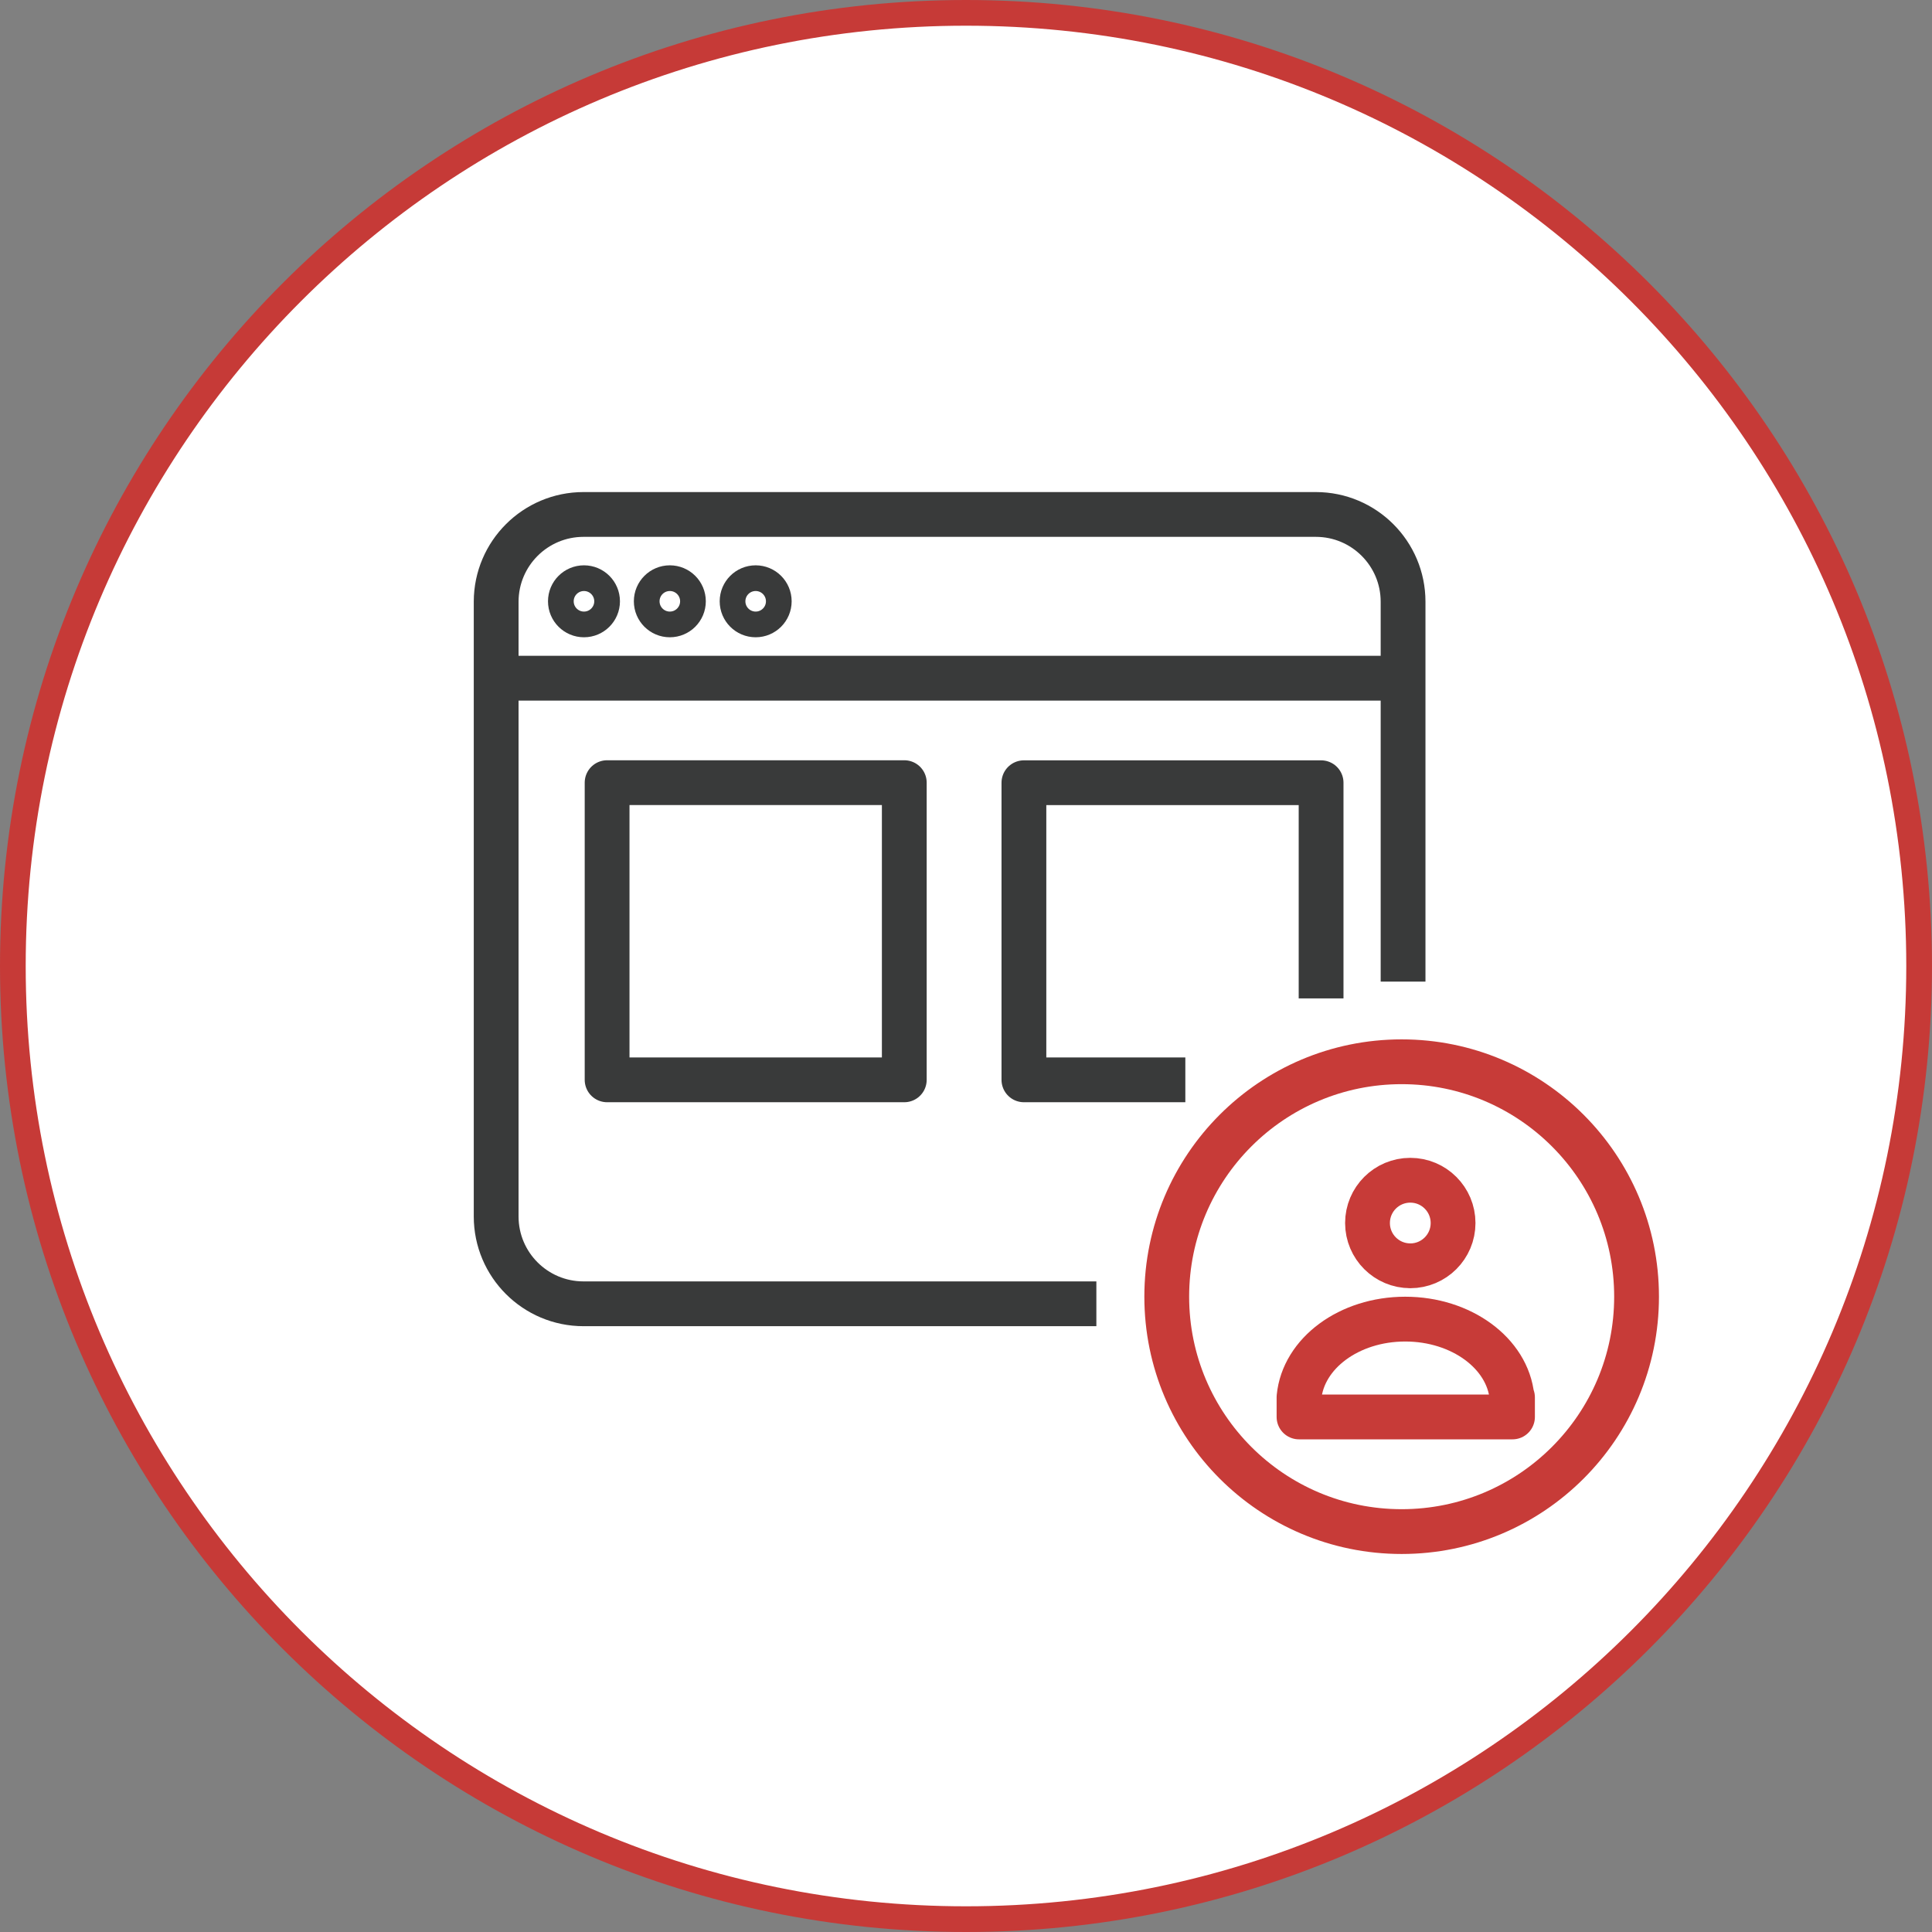 <?xml version="1.0" encoding="UTF-8"?>
<svg id="Layer_1" xmlns="http://www.w3.org/2000/svg" xmlns:xlink="http://www.w3.org/1999/xlink" viewBox="0 0 75.179 75.179">
  <rect x="0" y="0" width="75.179" height="75.179" fill="#808080" stroke="none"/>
  <defs>
    <style>
      .cls-1, .cls-2, .cls-3, .cls-4, .cls-5 {
        fill: none;
      }

      .cls-2 {
        stroke: #c63a37;
      }

      .cls-3 {
        stroke: #c73b38;
      }

      .cls-3, .cls-4 {
        stroke-width: 1.743px;
      }

      .cls-3, .cls-4, .cls-5 {
        stroke-linecap: square;
        stroke-linejoin: round;
      }

      .cls-4, .cls-5 {
        stroke: #393a3a;
      }

      .cls-6 {
        fill: #fff;
      }

      .cls-7 {
        clip-path: url(#clippath);
      }
    </style>
    <clipPath id="clippath">
      <rect class="cls-1" x="0" y="0" width="75.179" height="75.179"/>
    </clipPath>
  </defs>
  <g class="cls-7">
    <g>
      <path class="cls-6" d="M37.589,74.679c20.484,0,37.089-16.605,37.089-37.089S58.073.5,37.589.5C17.105.5.5,17.106.5,37.59s16.605,37.089,37.089,37.089"/>
      <path class="cls-2" d="M37.589,74.679c20.484,0,37.089-16.605,37.089-37.089S58.073.5,37.589.5C17.105.5.5,17.106.5,37.59s16.605,37.089,37.089,37.089Z"/>
    </g>
  </g>
  <g>
    <path class="cls-4" d="M41.791,50.734h-19.085c-1.876,0-3.397-1.52-3.399-3.395v-23.931c.006-1.873,1.526-3.389,3.399-3.389h28.496c1.875 0,3.395,1.52,3.395,3.395v13.911"/>
    <line class="cls-4" x1="20.249" y1="26.391" x2="54.041" y2="26.391"/>
    <circle class="cls-5" cx="22.724" cy="23.398" r=".9"/>
    <circle class="cls-5" cx="26.065" cy="23.398" r=".9"/>
    <circle class="cls-5" cx="29.405" cy="23.398" r=".9"/>
    <rect class="cls-4" x="23.624" y="30.455" width="11.564" height="11.564"/>
    <polyline class="cls-4" points="45.253 42.019 39.843 42.019 39.843 30.458 51.407 30.458 51.407 37.98"/>
    <circle class="cls-3" cx="54.542" cy="50.457" r="9.141"/>
    <path class="cls-3" d="M58.834,54.365c-.17-1.706-1.969-3.035-4.153-3.035-2.184,0-3.967,1.329-4.133,3.035h0v.772h8.307v-.761s-.021-.01-.021-.01Z"/>
    <path class="cls-3" d="M54.878,49.256c.919-0,1.665-.745,1.665-1.665,0-.919-.745-1.665-1.665-1.665-.919 0-1.665.745-1.665,1.665,0,.001,0,.002 0.0.003.002.918.747,1.661,1.665,1.661Z"/>
  </g>
</svg>